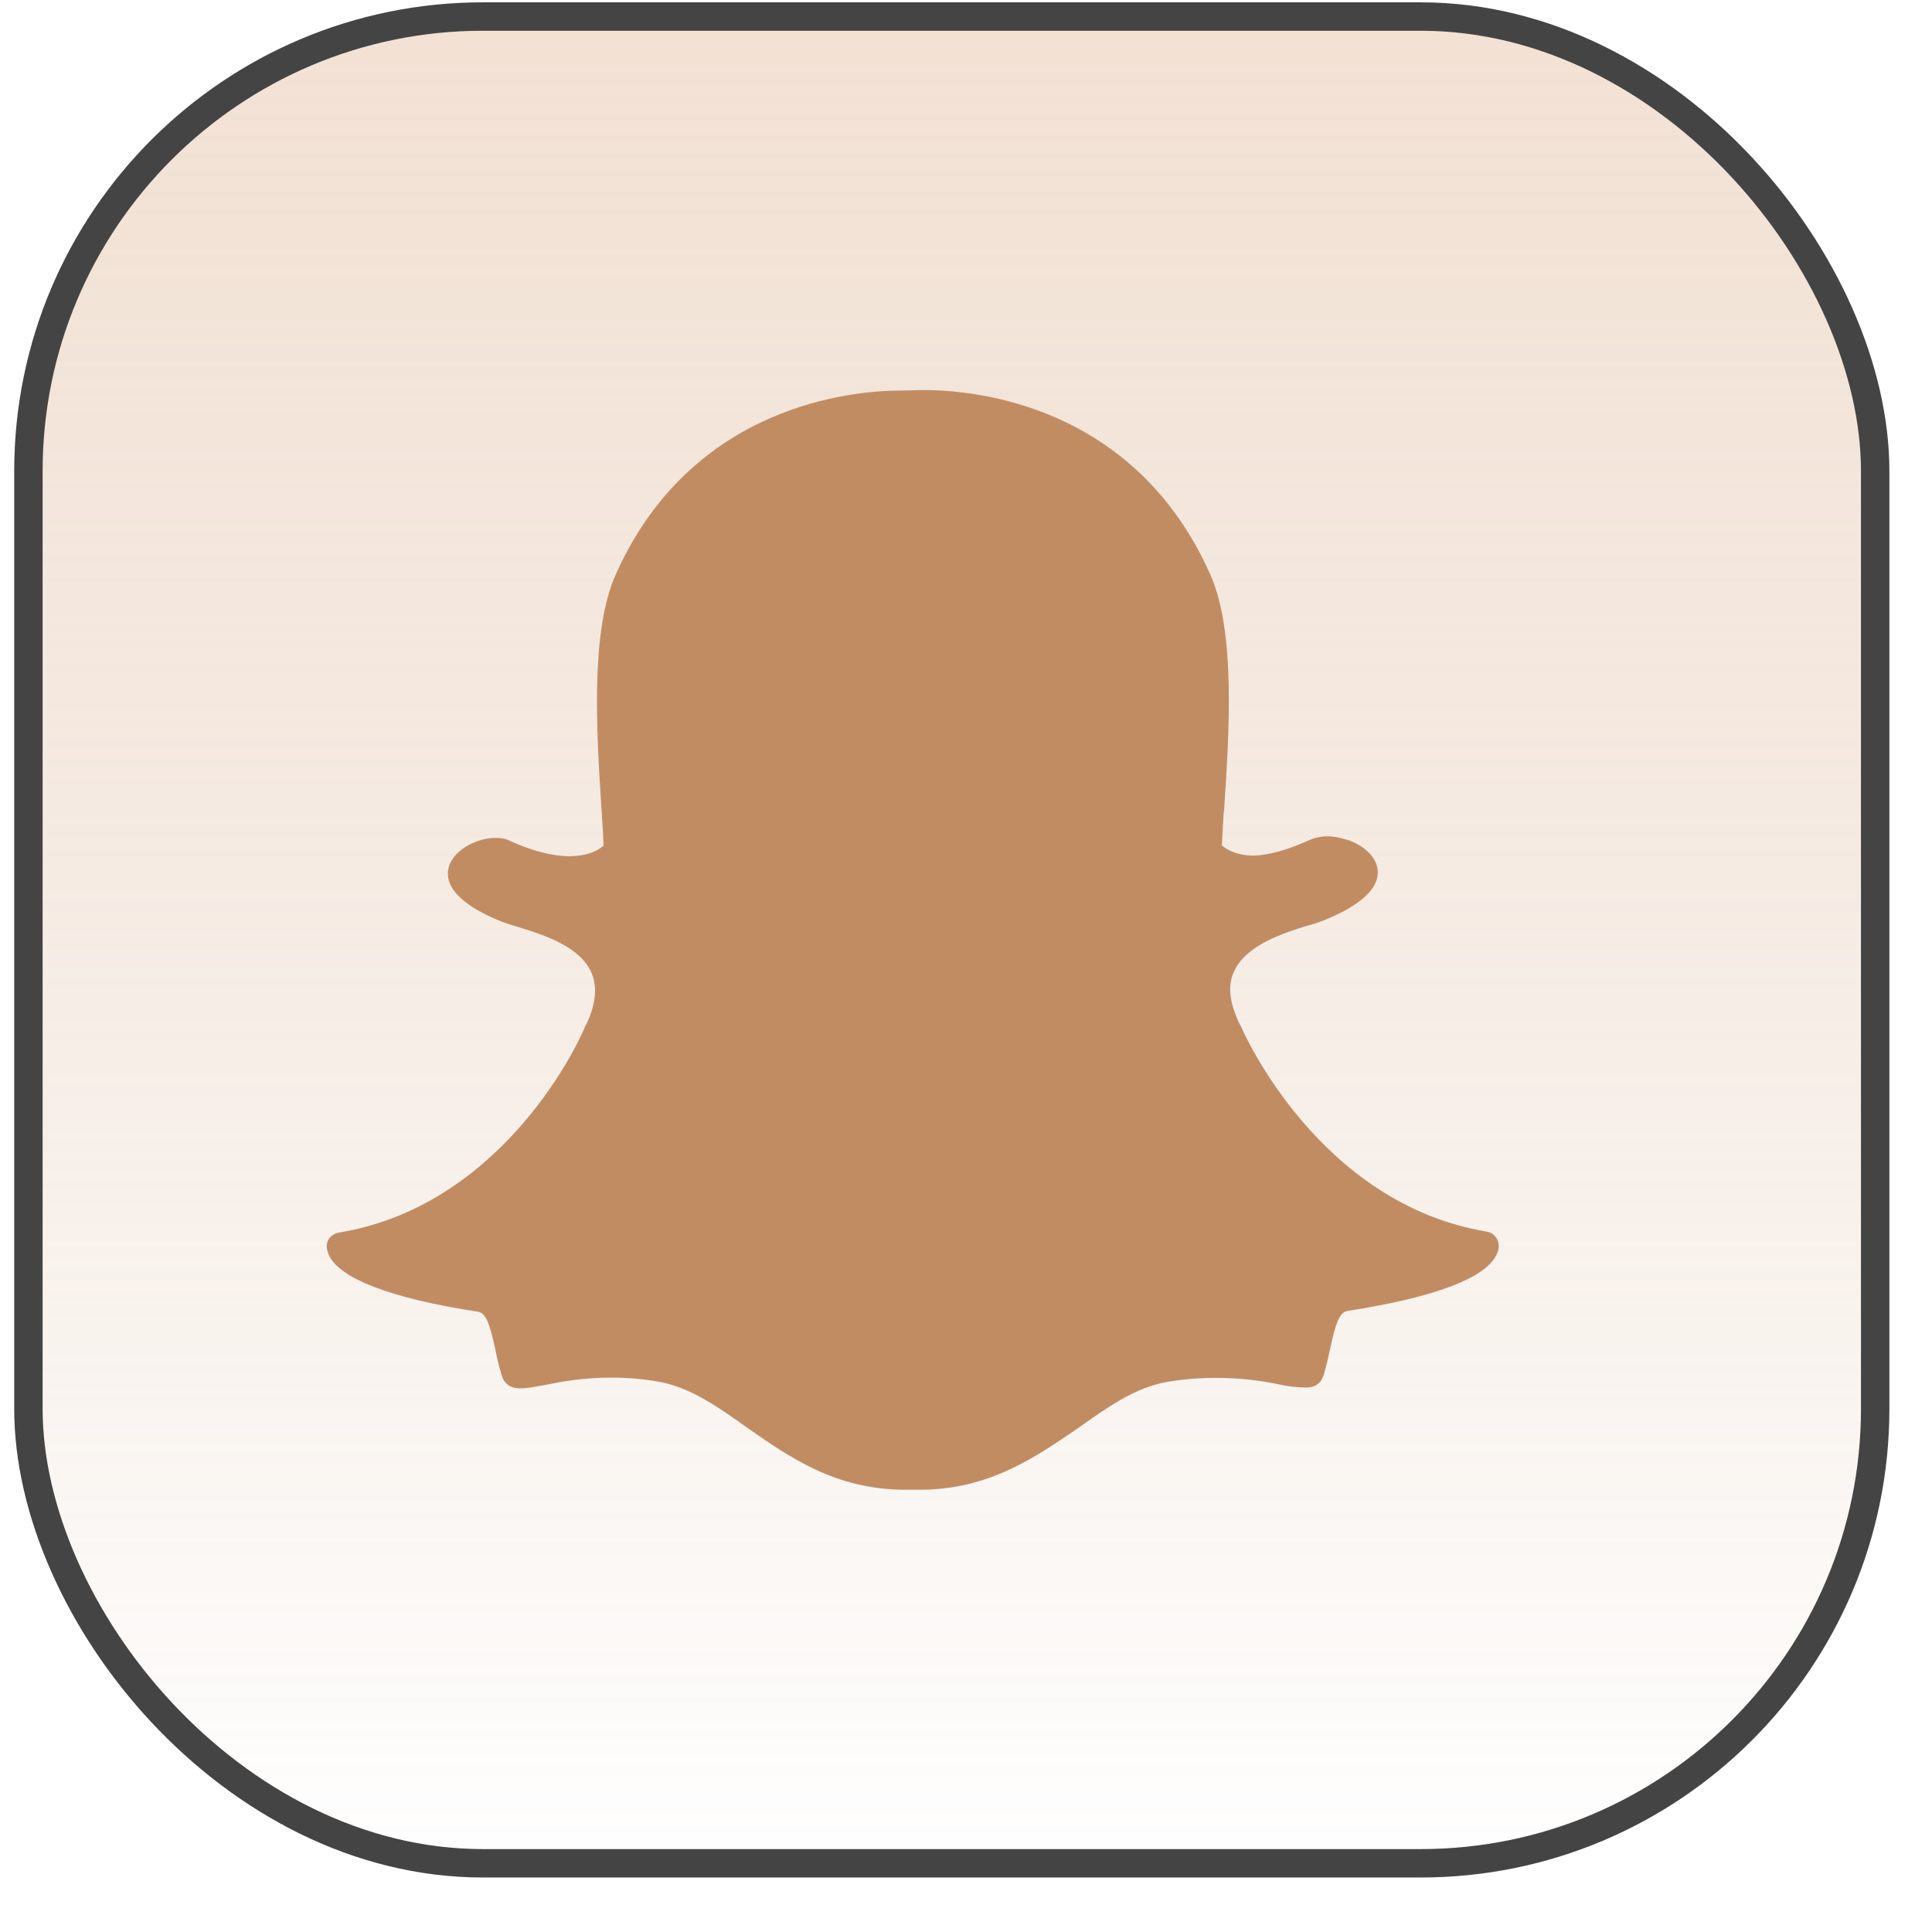 <svg width="34" height="34" viewBox="0 0 34 34" fill="none" xmlns="http://www.w3.org/2000/svg">
<rect x="0.5" y="0.291" width="32.5" height="32.5" rx="8" fill="url(#paint0_linear_209_12973)"/>
<rect x="0.5" y="0.291" width="32.5" height="32.5" rx="8" stroke="#444444" stroke-width="0.5"/>
<path d="M15.929 26.217C14.702 26.217 13.883 25.637 13.152 25.127C12.632 24.759 12.146 24.409 11.571 24.312C11.298 24.265 11.021 24.242 10.743 24.244C10.256 24.244 9.87 24.317 9.594 24.373C9.419 24.404 9.273 24.433 9.157 24.433C9.037 24.433 8.886 24.4 8.827 24.198C8.775 24.033 8.743 23.876 8.712 23.724C8.629 23.343 8.56 23.109 8.417 23.085C6.881 22.851 5.962 22.497 5.783 22.078C5.768 22.033 5.751 21.985 5.751 21.949C5.74 21.822 5.833 21.715 5.962 21.692C7.18 21.491 8.274 20.842 9.198 19.776C9.916 18.947 10.266 18.147 10.298 18.061C10.298 18.05 10.307 18.05 10.307 18.05C10.483 17.688 10.518 17.38 10.412 17.127C10.214 16.653 9.561 16.451 9.116 16.313C9.001 16.282 8.904 16.244 8.822 16.217C8.44 16.065 7.805 15.742 7.889 15.297C7.948 14.975 8.375 14.745 8.725 14.745C8.822 14.744 8.904 14.761 8.972 14.797C9.364 14.975 9.718 15.067 10.021 15.067C10.399 15.067 10.578 14.925 10.623 14.879C10.614 14.675 10.602 14.471 10.587 14.268C10.495 12.86 10.389 11.113 10.835 10.112C12.173 7.114 15.015 6.873 15.856 6.873L16.223 6.865H16.275C17.115 6.865 19.956 7.099 21.295 10.102C21.746 11.104 21.635 12.856 21.542 14.258L21.533 14.327C21.525 14.515 21.51 14.694 21.502 14.879C21.548 14.915 21.713 15.053 22.053 15.057C22.348 15.049 22.67 14.952 23.037 14.786C23.138 14.742 23.248 14.719 23.358 14.718C23.487 14.718 23.616 14.749 23.727 14.786H23.736C24.044 14.902 24.246 15.117 24.246 15.343C24.256 15.555 24.09 15.876 23.304 16.194C23.221 16.225 23.124 16.263 23.01 16.29C22.573 16.424 21.92 16.635 21.713 17.105C21.598 17.352 21.643 17.67 21.819 18.029C21.819 18.037 21.828 18.037 21.828 18.037C21.879 18.166 23.207 21.182 26.163 21.674C26.224 21.684 26.279 21.716 26.317 21.763C26.356 21.811 26.377 21.871 26.375 21.932C26.376 21.978 26.365 22.022 26.343 22.065C26.163 22.488 25.253 22.832 23.708 23.071C23.566 23.094 23.497 23.329 23.414 23.711C23.381 23.87 23.343 24.028 23.3 24.184C23.253 24.336 23.156 24.418 22.99 24.418H22.969C22.822 24.416 22.675 24.399 22.531 24.368C22.153 24.287 21.768 24.247 21.381 24.248C21.104 24.249 20.828 24.272 20.555 24.317C19.984 24.41 19.492 24.764 18.973 25.132C18.232 25.637 17.409 26.217 16.191 26.217H15.929Z" fill="#C28C63"/>
<defs>
<linearGradient id="paint0_linear_209_12973" x1="16.75" y1="0.041" x2="16.75" y2="33.041" gradientUnits="userSpaceOnUse">
<stop stop-color="#E0B492" stop-opacity="0.4"/>
<stop offset="1" stop-color="#C28C63" stop-opacity="0"/>
</linearGradient>
</defs>
</svg>
